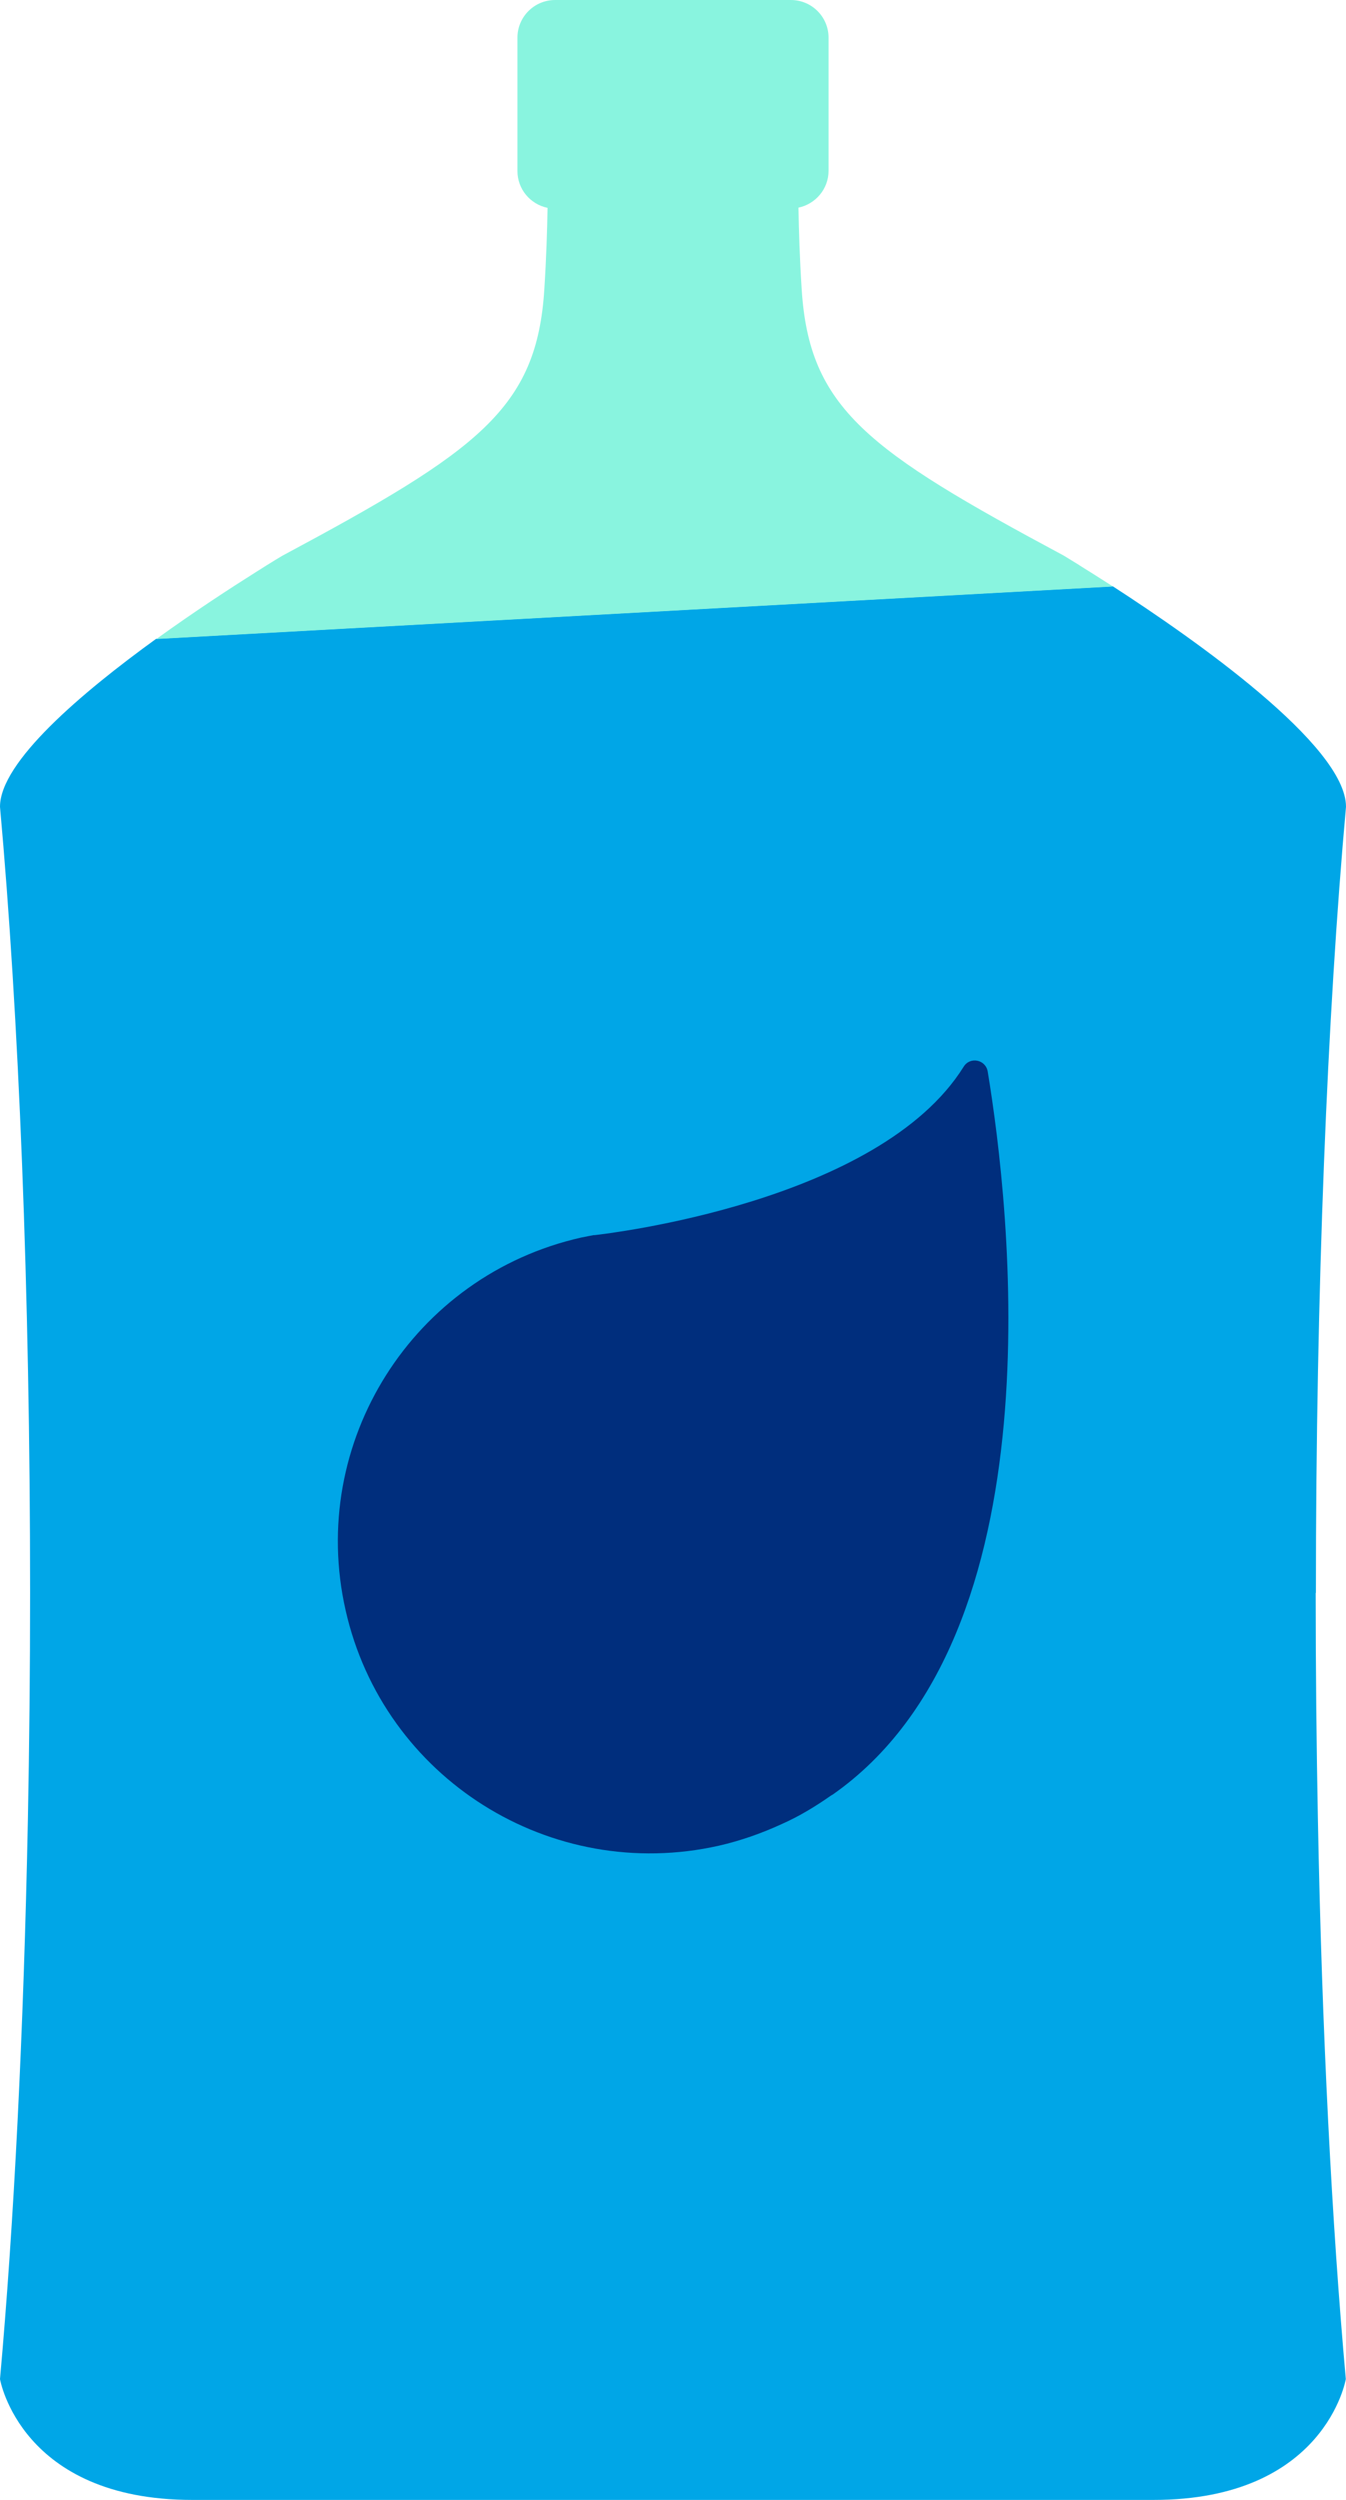 <svg width="77" height="143" viewBox="0 0 77 143" fill="none" xmlns="http://www.w3.org/2000/svg">
<g clip-path="url(#clip0_191_595)">
<path d="M75.278 91.118C75.278 73.782 75.932 57.993 77 46.149C77 42.629 68.285 36.53 63.658 33.537L8.933 36.541C4.639 39.648 0 43.593 0 46.149C1.068 57.982 1.722 73.77 1.722 91.118C1.722 95.543 1.676 99.866 1.596 104.051C1.355 116.262 0.792 127.269 0 136.086C0 136.109 1.194 143 11 143H65.989C75.817 143 76.989 136.098 76.989 136.086C76.196 127.269 75.622 116.262 75.392 104.051C75.312 99.866 75.266 95.543 75.266 91.118H75.278Z" fill="#00A6E7"/>
<path d="M61.752 32.333C61.189 31.989 60.856 31.783 60.856 31.783C49.627 25.763 46.285 23.367 45.86 16.522C45.745 14.722 45.7 13.197 45.677 11.878C46.653 11.672 47.399 10.812 47.399 9.769V2.156C47.399 0.963 46.434 0 45.24 0H31.76C30.566 0 29.601 0.963 29.601 2.156V9.78C29.601 10.824 30.336 11.684 31.324 11.89C31.301 13.197 31.255 14.722 31.14 16.534C30.715 23.378 27.374 25.775 16.144 31.794C16.144 31.794 15.559 32.138 14.606 32.746C13.239 33.606 11.138 34.97 8.945 36.553L63.669 33.549C62.9 33.056 62.245 32.643 61.763 32.345L61.752 32.333Z" fill="#89F4DF"/>
<path d="M47.605 102.675C60.661 93.572 57.767 68.955 56.504 61.296C56.389 60.608 55.494 60.424 55.126 61.02C50.292 68.771 34.734 70.571 34.01 70.652C33.987 70.652 33.976 70.652 33.953 70.652C33.85 70.674 33.459 70.743 33.252 70.789C23.63 72.956 17.591 82.507 19.772 92.115C21.942 101.724 31.507 107.743 41.129 105.576C42.381 105.289 43.575 104.865 44.7 104.349C45.734 103.891 46.652 103.329 47.536 102.71C47.559 102.698 47.582 102.687 47.605 102.664" fill="#002E7D"/>
</g>
<defs>
<clipPath id="clip0_191_595">
<rect width="77" height="143" fill="white"/>
</clipPath>
</defs>
</svg>
